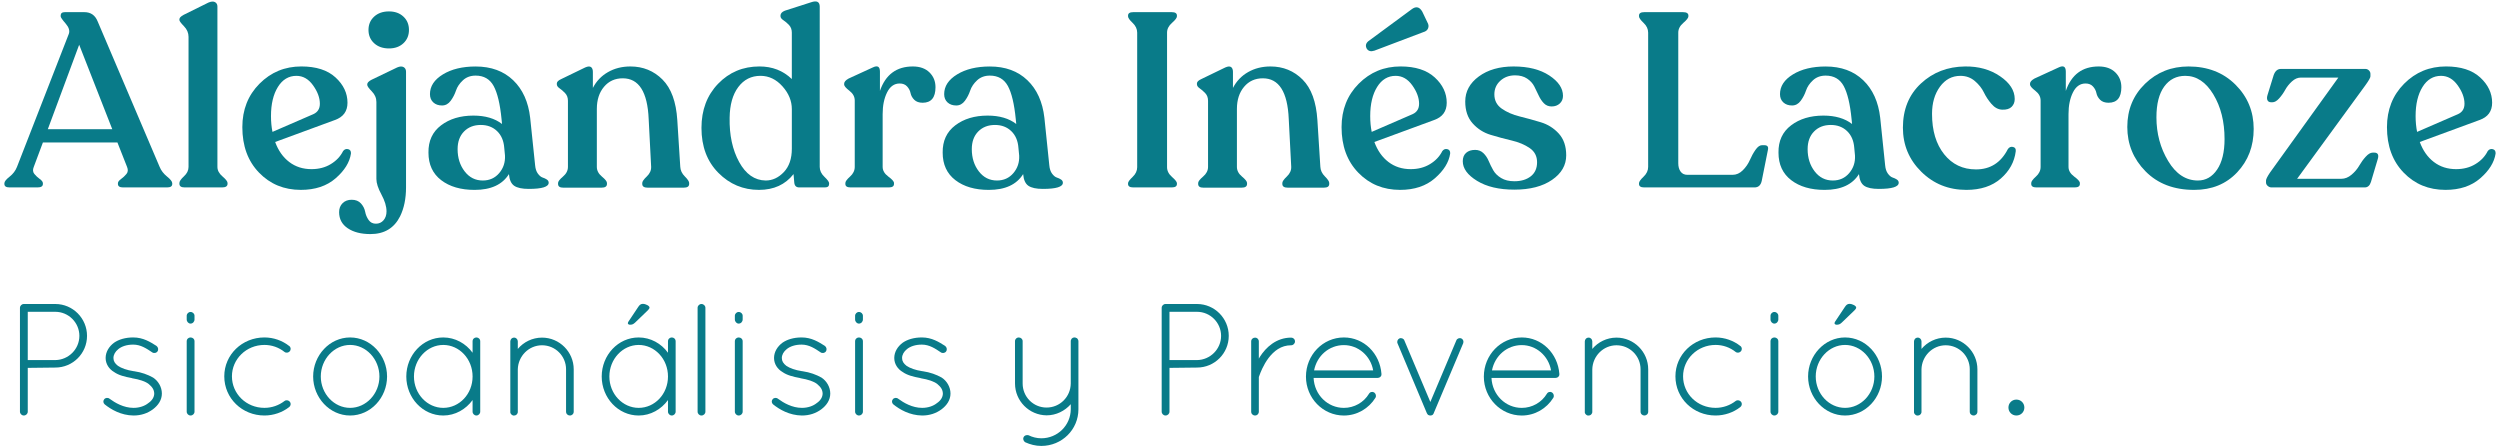 <?xml version="1.0" encoding="utf-8"?>
<!-- Generator: Adobe Illustrator 16.0.0, SVG Export Plug-In . SVG Version: 6.00 Build 0)  -->
<!DOCTYPE svg PUBLIC "-//W3C//DTD SVG 1.1//EN" "http://www.w3.org/Graphics/SVG/1.1/DTD/svg11.dtd">
<svg version="1.1" id="Layer_1" xmlns="http://www.w3.org/2000/svg" xmlns:xlink="http://www.w3.org/1999/xlink" x="0px" y="0px"
	 width="285px" height="51px" viewBox="0 0 285 51" enable-background="new 0 0 285 51" xml:space="preserve">
<g>
	<g>
		<path fill="#097B89" d="M18.2,19.03c0.169,0.413,0.45,0.779,0.845,1.098c0.394,0.319,0.591,0.572,0.591,0.76v0.084
			c0,0.263-0.197,0.394-0.591,0.394h-5.01c-0.394,0-0.591-0.131-0.591-0.394v-0.084c0-0.15,0.117-0.31,0.353-0.479
			c0.233-0.169,0.44-0.361,0.619-0.577c0.178-0.215,0.201-0.483,0.069-0.802l-1.098-2.786H4.89L3.849,19.03
			c-0.132,0.319-0.108,0.587,0.07,0.802c0.178,0.216,0.384,0.408,0.618,0.577c0.235,0.169,0.353,0.329,0.353,0.479v0.084
			c0,0.263-0.206,0.394-0.619,0.394h-3.18c-0.395,0-0.591-0.131-0.591-0.394v-0.084c0-0.188,0.196-0.436,0.591-0.746
			c0.394-0.31,0.675-0.68,0.844-1.112l5.91-15.168c0.131-0.356,0.009-0.75-0.366-1.182S6.916,1.977,6.916,1.864V1.779
			c0-0.262,0.159-0.394,0.479-0.394h2.223c0.731,0,1.238,0.356,1.52,1.069L18.2,19.03z M5.452,14.725h7.345L9.026,5.1L5.452,14.725z
			"/>
		<path fill="#097B89" d="M21.043,21.366c-0.395,0-0.591-0.141-0.591-0.422v-0.085c0-0.187,0.173-0.44,0.52-0.76
			c0.348-0.318,0.521-0.675,0.521-1.069V4.199c0-0.45-0.174-0.853-0.521-1.21c-0.347-0.356-0.52-0.591-0.52-0.704V2.202
			c0-0.169,0.158-0.338,0.478-0.507l2.843-1.407c0.318-0.131,0.567-0.145,0.746-0.042c0.177,0.104,0.267,0.268,0.267,0.493V19.03
			c0,0.394,0.192,0.756,0.577,1.083c0.384,0.329,0.577,0.577,0.577,0.746v0.085c0,0.281-0.207,0.422-0.619,0.422H21.043z"/>
		<path fill="#097B89" d="M39.109,17.229c0.149-0.206,0.342-0.282,0.576-0.226c0.234,0.057,0.342,0.226,0.323,0.507
			c-0.149,0.995-0.73,1.933-1.744,2.814c-1.013,0.882-2.335,1.322-3.968,1.322c-1.914,0-3.504-0.656-4.77-1.97
			c-1.267-1.313-1.899-3.039-1.899-5.178c0-1.989,0.651-3.64,1.955-4.953c1.304-1.313,2.894-1.97,4.771-1.97
			c1.688,0,2.987,0.417,3.896,1.252c0.91,0.835,1.365,1.797,1.365,2.885c0,0.976-0.479,1.632-1.435,1.97l-6.811,2.504
			c0.356,0.976,0.891,1.736,1.604,2.28c0.713,0.544,1.558,0.816,2.533,0.816c0.845,0,1.58-0.192,2.209-0.577
			C38.345,18.322,38.809,17.829,39.109,17.229z M33.791,8.646c-0.883,0-1.586,0.422-2.111,1.267s-0.788,1.952-0.788,3.321
			c0,0.638,0.057,1.238,0.169,1.801l4.671-2.026c0.488-0.225,0.732-0.619,0.732-1.182c0-0.676-0.258-1.375-0.774-2.097
			C35.174,9.007,34.54,8.646,33.791,8.646z"/>
		<path fill="#097B89" d="M42.232,26.685c-1.069,0-1.933-0.221-2.589-0.662c-0.657-0.441-0.985-1.055-0.985-1.843
			c0-0.413,0.132-0.75,0.395-1.013s0.609-0.394,1.041-0.394c0.45,0,0.802,0.141,1.056,0.422c0.253,0.282,0.412,0.595,0.478,0.943
			c0.065,0.347,0.197,0.661,0.395,0.942s0.474,0.422,0.83,0.422s0.647-0.132,0.872-0.394c0.226-0.263,0.338-0.601,0.338-1.013
			c0-0.563-0.192-1.201-0.577-1.914c-0.385-0.713-0.577-1.304-0.577-1.773v-8.78c0-0.451-0.173-0.854-0.52-1.21
			c-0.348-0.356-0.521-0.601-0.521-0.732V9.603c0-0.169,0.159-0.337,0.479-0.506l2.927-1.407c0.3-0.131,0.544-0.145,0.731-0.042
			c0.188,0.104,0.282,0.277,0.282,0.521v13.198c0,1.275-0.226,2.373-0.676,3.292C44.934,26.009,43.809,26.685,42.232,26.685z
			 M44.343,5.522c-0.694,0-1.257-0.197-1.688-0.591s-0.647-0.9-0.647-1.519c0-0.62,0.216-1.126,0.647-1.52
			c0.432-0.395,0.994-0.591,1.688-0.591c0.676,0,1.225,0.196,1.646,0.591c0.422,0.394,0.633,0.9,0.633,1.52
			c0,0.619-0.211,1.125-0.633,1.519S45.019,5.522,44.343,5.522z"/>
		<path fill="#097B89" d="M61.003,18.833c0.037,0.413,0.145,0.737,0.323,0.971c0.178,0.235,0.356,0.38,0.534,0.436
			c0.179,0.056,0.338,0.132,0.479,0.225c0.14,0.094,0.211,0.216,0.211,0.366c0,0.469-0.76,0.704-2.28,0.704
			c-0.75,0-1.299-0.118-1.646-0.352c-0.348-0.234-0.55-0.68-0.605-1.336c-0.75,1.201-2.054,1.801-3.912,1.801
			c-1.575,0-2.847-0.37-3.813-1.111c-0.967-0.741-1.449-1.787-1.449-3.138c-0.02-1.332,0.459-2.368,1.435-3.109
			c0.976-0.741,2.205-1.112,3.687-1.112c1.351,0,2.439,0.319,3.265,0.957l-0.056-0.563c-0.169-1.726-0.47-2.983-0.901-3.771
			c-0.432-0.788-1.116-1.182-2.054-1.182c-0.582,0-1.065,0.179-1.449,0.535c-0.385,0.357-0.647,0.746-0.788,1.168
			s-0.343,0.812-0.605,1.168s-0.591,0.535-0.984,0.535c-0.413,0-0.746-0.117-0.999-0.352c-0.254-0.234-0.38-0.549-0.38-0.942
			c0-0.901,0.492-1.651,1.477-2.251c0.985-0.601,2.229-0.9,3.729-0.9c1.763,0,3.188,0.521,4.277,1.562
			c1.088,1.042,1.735,2.472,1.941,4.292L61.003,18.833z M55.036,20.578c0.77,0,1.394-0.282,1.872-0.844
			c0.479-0.563,0.698-1.229,0.661-1.999l-0.084-0.872c-0.057-0.807-0.329-1.445-0.816-1.914c-0.488-0.469-1.107-0.704-1.857-0.704
			c-0.788,0-1.426,0.249-1.914,0.746c-0.487,0.498-0.731,1.168-0.731,2.012c0,0.995,0.268,1.839,0.802,2.533
			C53.503,20.231,54.192,20.578,55.036,20.578z"/>
		<path fill="#097B89" d="M77.55,19.002c0.018,0.413,0.191,0.784,0.52,1.111c0.328,0.329,0.493,0.577,0.493,0.746v0.113
			c0,0.281-0.207,0.422-0.619,0.422h-4.108c-0.413,0-0.619-0.141-0.619-0.422v-0.113c0-0.169,0.173-0.417,0.521-0.746
			c0.347-0.328,0.511-0.699,0.492-1.111l-0.281-5.431c-0.132-3.096-1.117-4.644-2.955-4.644c-0.882,0-1.595,0.323-2.139,0.971
			c-0.544,0.647-0.815,1.487-0.815,2.519v6.613c0,0.413,0.191,0.779,0.576,1.098c0.385,0.319,0.577,0.563,0.577,0.731v0.113
			c0,0.281-0.207,0.422-0.619,0.422H64.21c-0.394,0-0.591-0.141-0.591-0.422v-0.113c0-0.169,0.188-0.412,0.563-0.731
			c0.375-0.319,0.563-0.685,0.563-1.098v-7.542c0-0.356-0.108-0.647-0.324-0.873s-0.427-0.408-0.633-0.548
			c-0.206-0.141-0.31-0.296-0.31-0.465V9.519c0-0.188,0.169-0.356,0.507-0.507l2.729-1.323c0.3-0.131,0.521-0.145,0.662-0.042
			c0.14,0.104,0.211,0.286,0.211,0.549v1.829c0.394-0.769,0.966-1.369,1.717-1.801c0.749-0.431,1.604-0.647,2.561-0.647
			c1.444,0,2.664,0.497,3.658,1.491c0.994,0.995,1.557,2.533,1.688,4.615L77.55,19.002z"/>
		<path fill="#097B89" d="M93.449,19.03c0,0.413,0.178,0.788,0.535,1.126c0.355,0.337,0.534,0.582,0.534,0.731v0.084
			c0,0.263-0.159,0.394-0.479,0.394h-2.927c-0.338,0-0.525-0.178-0.563-0.535l-0.085-0.985c-0.938,1.201-2.251,1.801-3.939,1.801
			c-1.801,0-3.345-0.647-4.629-1.942c-1.285-1.294-1.928-3.001-1.928-5.122c0-2.044,0.633-3.724,1.899-5.037
			c1.267-1.313,2.837-1.97,4.713-1.97c1.464,0,2.692,0.478,3.688,1.435V3.721c0-0.356-0.108-0.647-0.324-0.873
			S89.514,2.44,89.299,2.3c-0.216-0.141-0.324-0.296-0.324-0.465V1.779c0-0.243,0.169-0.431,0.507-0.563l2.982-0.957
			c0.657-0.225,0.985-0.056,0.985,0.506V19.03z M87.286,20.578c0.77,0,1.459-0.319,2.068-0.957c0.609-0.638,0.915-1.529,0.915-2.674
			v-4.502c0-0.938-0.356-1.805-1.069-2.603c-0.714-0.798-1.548-1.197-2.505-1.197c-1.051,0-1.895,0.428-2.533,1.281
			c-0.638,0.854-0.966,2.021-0.984,3.503c-0.038,1.97,0.323,3.649,1.083,5.038C85.021,19.855,86.029,20.559,87.286,20.578z"/>
		<path fill="#097B89" d="M104.059,7.577c0.806,0,1.439,0.225,1.899,0.675c0.459,0.45,0.689,1.013,0.689,1.688
			c0,1.182-0.488,1.773-1.464,1.773c-0.413,0-0.731-0.113-0.957-0.338c-0.225-0.225-0.365-0.479-0.422-0.76s-0.188-0.535-0.394-0.76
			c-0.207-0.225-0.488-0.337-0.845-0.337c-0.619,0-1.098,0.337-1.435,1.013c-0.338,0.676-0.507,1.501-0.507,2.477v6.022
			c0,0.413,0.215,0.779,0.646,1.098c0.433,0.319,0.647,0.563,0.647,0.731v0.113c0,0.263-0.196,0.394-0.591,0.394h-4.361
			c-0.395,0-0.591-0.131-0.591-0.394v-0.113c0-0.169,0.178-0.412,0.534-0.731c0.356-0.319,0.535-0.685,0.535-1.098v-7.57
			c0-0.432-0.202-0.802-0.605-1.112c-0.404-0.31-0.605-0.549-0.605-0.717V9.546c0-0.206,0.169-0.403,0.507-0.591l2.758-1.267
			c0.544-0.262,0.816-0.103,0.816,0.479v2.195C100.953,8.505,102.201,7.577,104.059,7.577z"/>
		<path fill="#097B89" d="M119.62,18.833c0.037,0.413,0.145,0.737,0.323,0.971c0.179,0.235,0.357,0.38,0.535,0.436
			c0.178,0.056,0.338,0.132,0.479,0.225c0.141,0.094,0.211,0.216,0.211,0.366c0,0.469-0.76,0.704-2.279,0.704
			c-0.751,0-1.299-0.118-1.646-0.352c-0.347-0.234-0.549-0.68-0.604-1.336c-0.751,1.201-2.055,1.801-3.912,1.801
			c-1.576,0-2.848-0.37-3.813-1.111c-0.966-0.741-1.449-1.787-1.449-3.138c-0.019-1.332,0.46-2.368,1.436-3.109
			c0.976-0.741,2.204-1.112,3.687-1.112c1.351,0,2.438,0.319,3.265,0.957l-0.057-0.563c-0.169-1.726-0.469-2.983-0.9-3.771
			c-0.432-0.788-1.116-1.182-2.055-1.182c-0.581,0-1.064,0.179-1.449,0.535c-0.385,0.357-0.647,0.746-0.788,1.168
			s-0.343,0.812-0.604,1.168c-0.263,0.356-0.591,0.535-0.985,0.535c-0.413,0-0.745-0.117-0.999-0.352
			c-0.253-0.234-0.38-0.549-0.38-0.942c0-0.901,0.493-1.651,1.478-2.251c0.985-0.601,2.228-0.9,3.729-0.9
			c1.764,0,3.189,0.521,4.277,1.562c1.089,1.042,1.735,2.472,1.942,4.292L119.62,18.833z M113.654,20.578
			c0.769,0,1.393-0.282,1.871-0.844c0.479-0.563,0.699-1.229,0.661-1.999l-0.084-0.872c-0.056-0.807-0.328-1.445-0.816-1.914
			c-0.487-0.469-1.106-0.704-1.856-0.704c-0.788,0-1.426,0.249-1.914,0.746c-0.488,0.498-0.731,1.168-0.731,2.012
			c0,0.995,0.267,1.839,0.802,2.533C112.12,20.231,112.81,20.578,113.654,20.578z"/>
		<path fill="#097B89" d="M128.597,20.972v-0.084c0-0.15,0.174-0.389,0.521-0.717c0.347-0.328,0.521-0.699,0.521-1.112V3.721
			c0-0.412-0.174-0.783-0.521-1.112c-0.348-0.328-0.521-0.577-0.521-0.746V1.779c0-0.262,0.197-0.394,0.592-0.394h4.39
			c0.395,0,0.591,0.131,0.591,0.394v0.084c0,0.169-0.188,0.417-0.563,0.746c-0.376,0.329-0.563,0.7-0.563,1.112v15.337
			c0,0.413,0.188,0.784,0.563,1.112c0.375,0.328,0.563,0.567,0.563,0.717v0.084c0,0.263-0.196,0.394-0.591,0.394h-4.39
			C128.794,21.366,128.597,21.234,128.597,20.972z"/>
		<path fill="#097B89" d="M150.519,19.002c0.018,0.413,0.192,0.784,0.521,1.111c0.328,0.329,0.492,0.577,0.492,0.746v0.113
			c0,0.281-0.205,0.422-0.618,0.422h-4.109c-0.412,0-0.619-0.141-0.619-0.422v-0.113c0-0.169,0.174-0.417,0.521-0.746
			c0.347-0.328,0.511-0.699,0.492-1.111l-0.282-5.431c-0.131-3.096-1.116-4.644-2.954-4.644c-0.882,0-1.595,0.323-2.139,0.971
			c-0.544,0.647-0.816,1.487-0.816,2.519v6.613c0,0.413,0.192,0.779,0.577,1.098c0.385,0.319,0.577,0.563,0.577,0.731v0.113
			c0,0.281-0.207,0.422-0.619,0.422h-4.362c-0.395,0-0.591-0.141-0.591-0.422v-0.113c0-0.169,0.188-0.412,0.563-0.731
			c0.374-0.319,0.563-0.685,0.563-1.098v-7.542c0-0.356-0.108-0.647-0.324-0.873s-0.427-0.408-0.633-0.548
			c-0.207-0.141-0.31-0.296-0.31-0.465V9.519c0-0.188,0.169-0.356,0.506-0.507l2.73-1.323c0.3-0.131,0.521-0.145,0.661-0.042
			c0.141,0.104,0.211,0.286,0.211,0.549v1.829c0.395-0.769,0.966-1.369,1.717-1.801c0.75-0.431,1.604-0.647,2.561-0.647
			c1.444,0,2.664,0.497,3.658,1.491c0.994,0.995,1.557,2.533,1.689,4.615L150.519,19.002z"/>
		<path fill="#097B89" d="M164.421,17.229c0.148-0.206,0.343-0.282,0.576-0.226c0.234,0.057,0.343,0.226,0.323,0.507
			c-0.149,0.995-0.731,1.933-1.744,2.814c-1.014,0.882-2.336,1.322-3.968,1.322c-1.914,0-3.504-0.656-4.771-1.97
			c-1.267-1.313-1.898-3.039-1.898-5.178c0-1.989,0.651-3.64,1.955-4.953c1.303-1.313,2.894-1.97,4.77-1.97
			c1.689,0,2.987,0.417,3.898,1.252c0.91,0.835,1.365,1.797,1.365,2.885c0,0.976-0.479,1.632-1.436,1.97l-6.811,2.504
			c0.356,0.976,0.891,1.736,1.604,2.28c0.713,0.544,1.558,0.816,2.533,0.816c0.844,0,1.58-0.192,2.209-0.577
			C163.656,18.322,164.12,17.829,164.421,17.229z M156.682,5.775c-0.394,0.131-0.686,0.057-0.872-0.225
			c-0.17-0.318-0.113-0.6,0.168-0.844l4.926-3.63c0.507-0.394,0.918-0.31,1.237,0.253l0.591,1.238
			c0.131,0.225,0.156,0.446,0.07,0.661c-0.084,0.216-0.267,0.361-0.548,0.437L156.682,5.775z M159.103,8.646
			c-0.883,0-1.586,0.422-2.111,1.267s-0.788,1.952-0.788,3.321c0,0.638,0.057,1.238,0.169,1.801l4.671-2.026
			c0.488-0.225,0.732-0.619,0.732-1.182c0-0.676-0.259-1.375-0.774-2.097C160.484,9.007,159.852,8.646,159.103,8.646z"/>
		<path fill="#097B89" d="M172.637,21.619c-1.744,0-3.161-0.333-4.248-0.999c-1.089-0.666-1.633-1.412-1.633-2.238
			c0-0.412,0.126-0.731,0.38-0.956c0.253-0.226,0.596-0.338,1.027-0.338c0.375,0,0.689,0.122,0.942,0.366
			c0.254,0.244,0.456,0.544,0.605,0.9c0.15,0.356,0.323,0.708,0.521,1.056c0.196,0.347,0.496,0.643,0.9,0.886
			c0.403,0.244,0.905,0.366,1.505,0.366c0.77,0,1.394-0.188,1.872-0.563c0.479-0.375,0.718-0.91,0.718-1.604
			c0-0.694-0.281-1.233-0.845-1.618c-0.563-0.384-1.243-0.671-2.04-0.858s-1.601-0.403-2.406-0.647
			c-0.808-0.244-1.492-0.68-2.054-1.309c-0.563-0.628-0.844-1.458-0.844-2.49c0-1.144,0.515-2.097,1.547-2.856
			s2.354-1.14,3.968-1.14c1.67,0,3.025,0.343,4.066,1.027c1.041,0.685,1.562,1.459,1.562,2.322c0,0.356-0.122,0.647-0.365,0.872
			c-0.244,0.226-0.554,0.338-0.929,0.338c-0.356,0-0.652-0.122-0.887-0.366s-0.432-0.54-0.591-0.886
			c-0.16-0.347-0.329-0.694-0.506-1.041c-0.18-0.347-0.45-0.643-0.817-0.887c-0.365-0.244-0.82-0.366-1.364-0.366
			c-0.675,0-1.238,0.207-1.688,0.619c-0.45,0.413-0.676,0.929-0.676,1.548c0,0.694,0.281,1.238,0.846,1.632
			c0.562,0.394,1.241,0.689,2.039,0.886c0.798,0.197,1.6,0.418,2.406,0.662c0.806,0.244,1.492,0.675,2.055,1.294
			s0.844,1.444,0.844,2.477c0,1.125-0.539,2.059-1.617,2.8C175.85,21.249,174.419,21.619,172.637,21.619z"/>
		<path fill="#097B89" d="M187.44,21.366c-0.395,0-0.593-0.131-0.593-0.394v-0.084c0-0.169,0.174-0.417,0.521-0.746
			s0.521-0.699,0.521-1.112V3.721c0-0.412-0.173-0.783-0.521-1.112c-0.348-0.328-0.521-0.577-0.521-0.746V1.779
			c0-0.262,0.198-0.394,0.593-0.394h4.417c0.412,0,0.62,0.131,0.62,0.394v0.084c0,0.169-0.193,0.417-0.578,0.746
			c-0.385,0.329-0.576,0.7-0.576,1.112v14.886c0,0.395,0.088,0.713,0.268,0.958c0.177,0.244,0.436,0.365,0.772,0.365h5.15
			c0.432,0,0.82-0.173,1.168-0.52c0.347-0.347,0.614-0.736,0.803-1.168c0.187-0.431,0.402-0.82,0.646-1.167
			c0.243-0.347,0.488-0.521,0.731-0.521h0.281c0.356,0,0.487,0.188,0.395,0.563l-0.703,3.518c-0.113,0.488-0.385,0.732-0.816,0.732
			H187.44z"/>
		<path fill="#097B89" d="M214.905,18.833c0.037,0.413,0.145,0.737,0.323,0.971c0.179,0.235,0.356,0.38,0.535,0.436
			c0.177,0.056,0.337,0.132,0.479,0.225c0.14,0.094,0.211,0.216,0.211,0.366c0,0.469-0.76,0.704-2.28,0.704
			c-0.749,0-1.299-0.118-1.646-0.352c-0.347-0.234-0.549-0.68-0.605-1.336c-0.75,1.201-2.054,1.801-3.912,1.801
			c-1.576,0-2.848-0.37-3.813-1.111c-0.967-0.741-1.449-1.787-1.449-3.138c-0.02-1.332,0.459-2.368,1.436-3.109
			c0.975-0.741,2.204-1.112,3.687-1.112c1.351,0,2.438,0.319,3.265,0.957l-0.057-0.563c-0.169-1.726-0.47-2.983-0.901-3.771
			c-0.431-0.788-1.116-1.182-2.054-1.182c-0.581,0-1.064,0.179-1.449,0.535c-0.385,0.357-0.647,0.746-0.788,1.168
			s-0.343,0.812-0.605,1.168s-0.591,0.535-0.984,0.535c-0.413,0-0.745-0.117-0.999-0.352c-0.253-0.234-0.38-0.549-0.38-0.942
			c0-0.901,0.492-1.651,1.478-2.251c0.984-0.601,2.228-0.9,3.729-0.9c1.763,0,3.188,0.521,4.277,1.562
			c1.089,1.042,1.735,2.472,1.941,4.292L214.905,18.833z M208.939,20.578c0.769,0,1.393-0.282,1.87-0.844
			c0.479-0.563,0.7-1.229,0.661-1.999l-0.083-0.872c-0.057-0.807-0.329-1.445-0.816-1.914c-0.488-0.469-1.107-0.704-1.857-0.704
			c-0.788,0-1.426,0.249-1.913,0.746c-0.489,0.498-0.731,1.168-0.731,2.012c0,0.995,0.268,1.839,0.801,2.533
			C207.405,20.231,208.096,20.578,208.939,20.578z"/>
		<path fill="#097B89" d="M224.163,21.647c-2.025,0-3.738-0.689-5.136-2.068c-1.397-1.379-2.096-3.054-2.096-5.023
			c0-2.083,0.684-3.762,2.054-5.037c1.368-1.276,3.049-1.923,5.037-1.942c1.539-0.019,2.866,0.352,3.981,1.112
			c1.117,0.759,1.675,1.627,1.675,2.603c0,0.357-0.118,0.652-0.352,0.886c-0.234,0.235-0.596,0.343-1.083,0.324
			c-0.451-0.018-0.854-0.234-1.21-0.647c-0.357-0.412-0.647-0.853-0.873-1.323c-0.225-0.468-0.568-0.9-1.027-1.294
			s-1.009-0.591-1.646-0.591c-0.956,0-1.734,0.414-2.335,1.239c-0.601,0.826-0.901,1.857-0.901,3.096c0,1.913,0.46,3.447,1.38,4.601
			c0.919,1.154,2.129,1.73,3.63,1.73c1.632,0,2.842-0.769,3.63-2.308c0.15-0.225,0.348-0.309,0.591-0.253
			c0.245,0.056,0.348,0.225,0.31,0.507c-0.15,1.201-0.718,2.232-1.701,3.095C227.104,21.216,225.795,21.647,224.163,21.647z"/>
		<path fill="#097B89" d="M239.247,7.577c0.807,0,1.439,0.225,1.899,0.675s0.689,1.013,0.689,1.688c0,1.182-0.487,1.773-1.463,1.773
			c-0.413,0-0.732-0.113-0.958-0.338c-0.225-0.225-0.364-0.479-0.422-0.76c-0.056-0.281-0.188-0.535-0.394-0.76
			c-0.207-0.225-0.488-0.337-0.844-0.337c-0.619,0-1.098,0.337-1.436,1.013c-0.338,0.676-0.507,1.501-0.507,2.477v6.022
			c0,0.413,0.216,0.779,0.647,1.098c0.432,0.319,0.647,0.563,0.647,0.731v0.113c0,0.263-0.197,0.394-0.592,0.394h-4.361
			c-0.394,0-0.591-0.131-0.591-0.394v-0.113c0-0.169,0.178-0.412,0.535-0.731c0.355-0.319,0.534-0.685,0.534-1.098v-7.57
			c0-0.432-0.202-0.802-0.604-1.112c-0.404-0.31-0.605-0.549-0.605-0.717V9.546c0-0.206,0.169-0.403,0.506-0.591l2.759-1.267
			c0.544-0.262,0.816-0.103,0.816,0.479v2.195C236.142,8.505,237.39,7.577,239.247,7.577z"/>
		<path fill="#097B89" d="M250.137,21.647c-2.307,0-4.155-0.703-5.543-2.111c-1.389-1.407-2.082-3.095-2.082-5.065
			c0-1.97,0.675-3.611,2.026-4.924c1.351-1.313,3.001-1.97,4.952-1.97c2.177,0,3.959,0.689,5.347,2.068
			c1.389,1.378,2.083,3.063,2.083,5.051c0,1.97-0.629,3.621-1.886,4.953C253.777,20.981,252.145,21.647,250.137,21.647z
			 M250.56,20.578c0.9,0,1.632-0.417,2.195-1.252c0.563-0.834,0.844-1.993,0.844-3.475c0-1.988-0.427-3.687-1.28-5.094
			s-1.918-2.111-3.194-2.111c-1.013,0-1.814,0.409-2.405,1.224c-0.592,0.816-0.887,1.984-0.887,3.504c0,1.839,0.445,3.5,1.337,4.981
			C248.059,19.837,249.19,20.578,250.56,20.578z"/>
		<path fill="#097B89" d="M270.652,17.397c0.412,0,0.553,0.235,0.422,0.704l-0.788,2.646c-0.131,0.413-0.366,0.619-0.703,0.619
			h-10.638c-0.15,0-0.291-0.056-0.422-0.169s-0.197-0.243-0.197-0.394v-0.225c0-0.15,0.15-0.45,0.45-0.9l7.796-10.834h-4.278
			c-0.356,0-0.694,0.146-1.013,0.437c-0.319,0.291-0.577,0.615-0.774,0.971c-0.196,0.356-0.427,0.68-0.689,0.971
			c-0.262,0.291-0.516,0.436-0.76,0.436h-0.141c-0.206,0-0.348-0.075-0.422-0.225c-0.075-0.15-0.075-0.347,0-0.591l0.703-2.279
			c0.169-0.469,0.441-0.704,0.816-0.704h9.651c0.151,0,0.282,0.057,0.395,0.169c0.113,0.113,0.17,0.244,0.17,0.394v0.281
			c0,0.15-0.197,0.497-0.592,1.041l-7.767,10.638h5.037c0.413,0,0.802-0.155,1.168-0.465c0.366-0.309,0.656-0.651,0.872-1.027
			c0.216-0.375,0.465-0.718,0.746-1.027c0.281-0.31,0.544-0.465,0.788-0.465H270.652z"/>
		<path fill="#097B89" d="M283.597,17.229c0.15-0.206,0.343-0.282,0.576-0.226c0.235,0.057,0.343,0.226,0.325,0.507
			c-0.151,0.995-0.732,1.933-1.745,2.814s-2.336,1.322-3.968,1.322c-1.914,0-3.504-0.656-4.771-1.97
			c-1.267-1.313-1.899-3.039-1.899-5.178c0-1.989,0.652-3.64,1.955-4.953c1.305-1.313,2.894-1.97,4.771-1.97
			c1.688,0,2.987,0.417,3.898,1.252c0.909,0.835,1.365,1.797,1.365,2.885c0,0.976-0.479,1.632-1.437,1.97l-6.811,2.504
			c0.357,0.976,0.892,1.736,1.605,2.28c0.712,0.544,1.557,0.816,2.531,0.816c0.845,0,1.582-0.192,2.209-0.577
			C282.833,18.322,283.297,17.829,283.597,17.229z M278.278,8.646c-0.882,0-1.585,0.422-2.11,1.267
			c-0.526,0.844-0.789,1.952-0.789,3.321c0,0.638,0.057,1.238,0.17,1.801l4.671-2.026c0.487-0.225,0.732-0.619,0.732-1.182
			c0-0.676-0.259-1.375-0.774-2.097C279.661,9.007,279.028,8.646,278.278,8.646z"/>
	</g>
	<g>
		<path fill="#097B89" d="M2.275,35.093c0-0.236,0.2-0.437,0.437-0.437h0.054h3.541c1.998,0,3.614,1.635,3.614,3.633
			c0,1.997-1.616,3.613-3.614,3.613l-3.142,0.036v4.994c0,0.235-0.199,0.436-0.453,0.436c-0.236,0-0.437-0.2-0.437-0.436V35.093z
			 M6.307,41.049c1.508-0.019,2.742-1.253,2.742-2.76c0-1.508-1.234-2.743-2.742-2.743H3.165v5.503H6.307z"/>
		<path fill="#097B89" d="M11.88,45.516c0.146-0.181,0.417-0.217,0.617-0.055c0.617,0.454,1.598,1.036,2.724,1.036
			c0.69,0,1.29-0.219,1.689-0.545c0.436-0.291,0.672-0.69,0.672-1.09c-0.019-0.418-0.182-0.708-0.636-1.09
			c-0.382-0.29-1.018-0.508-1.889-0.653l-0.036-0.019c-0.799-0.145-1.508-0.326-2.016-0.689c-0.563-0.327-0.963-0.908-0.963-1.599
			c0-0.708,0.399-1.325,0.963-1.743c0.526-0.363,1.271-0.6,2.179-0.6c1.145,0,1.961,0.527,2.651,0.963
			c0.2,0.146,0.254,0.418,0.127,0.617c-0.127,0.2-0.399,0.255-0.599,0.127c-0.654-0.436-1.308-0.89-2.18-0.89
			c-0.727,0-1.307,0.2-1.688,0.509c-0.363,0.291-0.563,0.654-0.563,1.017c0,0.363,0.164,0.617,0.509,0.891
			c0.399,0.271,0.999,0.49,1.815,0.617h0.037c0.854,0.127,1.544,0.381,2.161,0.726c0.581,0.382,0.999,1.072,0.999,1.816
			s-0.418,1.344-1.018,1.798c-0.617,0.454-1.344,0.708-2.216,0.708c-1.434-0.018-2.56-0.689-3.286-1.271
			C11.752,45.934,11.734,45.697,11.88,45.516z"/>
		<path fill="#097B89" d="M21.284,36.001c0-0.236,0.2-0.437,0.436-0.437c0.255,0,0.454,0.2,0.454,0.437v0.417
			c0,0.254-0.199,0.473-0.454,0.473c-0.235,0-0.436-0.219-0.436-0.473V36.001z M21.284,38.906c0-0.255,0.2-0.437,0.436-0.437
			c0.255,0,0.454,0.182,0.454,0.437v8.026c0,0.235-0.199,0.436-0.454,0.436c-0.235,0-0.436-0.2-0.436-0.436V38.906z"/>
		<path fill="#097B89" d="M25.568,42.901c0-2.47,2.034-4.432,4.576-4.432c1.054,0,2.053,0.364,2.833,0.981
			c0.182,0.127,0.218,0.399,0.055,0.599c-0.145,0.163-0.399,0.218-0.6,0.072c-0.636-0.508-1.435-0.799-2.288-0.799
			c-2.07,0-3.704,1.616-3.704,3.578c0,1.997,1.634,3.596,3.704,3.596c0.854,0,1.652-0.291,2.288-0.781
			c0.2-0.146,0.455-0.091,0.6,0.072c0.163,0.2,0.127,0.473-0.091,0.636c-0.744,0.581-1.743,0.944-2.797,0.944
			C27.603,47.368,25.568,45.407,25.568,42.901z"/>
		<path fill="#097B89" d="M39.912,38.47c2.343,0,4.213,2.034,4.213,4.45c0,2.415-1.87,4.448-4.213,4.448
			c-2.324,0-4.213-2.033-4.213-4.448C35.699,40.504,37.588,38.47,39.912,38.47z M39.912,46.497c1.816,0,3.342-1.599,3.342-3.577
			c0-1.98-1.525-3.597-3.342-3.597c-1.815,0-3.341,1.616-3.341,3.597C36.571,44.898,38.097,46.497,39.912,46.497z"/>
		<path fill="#097B89" d="M54.746,38.906v8.026c0,0.235-0.199,0.436-0.436,0.436s-0.436-0.2-0.436-0.436v-1.326
			c-0.763,1.054-1.979,1.762-3.342,1.762c-2.343,0-4.213-2.016-4.213-4.448c0-2.434,1.87-4.45,4.213-4.45
			c1.362,0,2.579,0.69,3.342,1.743v-1.307c0-0.255,0.199-0.437,0.436-0.437S54.746,38.651,54.746,38.906z M53.875,42.92
			c0-1.998-1.508-3.597-3.342-3.597c-1.815,0-3.342,1.599-3.342,3.597c0,1.997,1.526,3.577,3.342,3.577
			C52.367,46.497,53.875,44.917,53.875,42.92z"/>
		<path fill="#097B89" d="M64.531,42.103c0-1.508-1.217-2.742-2.741-2.742c-1.508,0-2.724,1.234-2.761,2.742v4.83v0.072
			c-0.018,0.072-0.036,0.146-0.091,0.2c-0.072,0.108-0.199,0.163-0.327,0.163h-0.108c-0.127-0.036-0.236-0.127-0.291-0.236
			c-0.018-0.018-0.018-0.036-0.018-0.055c0-0.018-0.019-0.035-0.019-0.035v-0.109v-4.83v-0.146v-3.032
			c0-0.236,0.182-0.437,0.436-0.437c0.236,0,0.418,0.2,0.418,0.437v0.853c0.654-0.78,1.652-1.289,2.761-1.289
			c1.997,0,3.613,1.634,3.613,3.614v4.83c0,0.254-0.199,0.436-0.436,0.436s-0.437-0.182-0.437-0.436V42.103z"/>
		<path fill="#097B89" d="M77.023,38.906v8.026c0,0.235-0.2,0.436-0.437,0.436s-0.436-0.2-0.436-0.436v-1.326
			c-0.763,1.054-1.979,1.762-3.342,1.762c-2.342,0-4.213-2.016-4.213-4.448c0-2.434,1.871-4.45,4.213-4.45
			c1.362,0,2.579,0.69,3.342,1.743v-1.307c0-0.255,0.199-0.437,0.436-0.437S77.023,38.651,77.023,38.906z M76.151,42.92
			c0-1.998-1.507-3.597-3.342-3.597c-1.815,0-3.341,1.599-3.341,3.597c0,1.997,1.525,3.577,3.341,3.577
			C74.645,46.497,76.151,44.917,76.151,42.92z M71.575,36.854c0-0.072,0.036-0.145,0.072-0.199l1.126-1.688
			c0.146-0.218,0.29-0.327,0.509-0.327c0.345,0,0.763,0.236,0.763,0.418c0,0.108-0.091,0.218-0.2,0.326l-1.452,1.398
			c-0.219,0.2-0.346,0.236-0.582,0.236C71.684,37.018,71.575,36.944,71.575,36.854z"/>
		<path fill="#097B89" d="M79.526,35.093c0-0.236,0.2-0.437,0.436-0.437c0.255,0,0.454,0.2,0.454,0.437v11.84
			c0,0.235-0.199,0.436-0.454,0.436c-0.235,0-0.436-0.2-0.436-0.436V35.093z"/>
		<path fill="#097B89" d="M83.774,36.001c0-0.236,0.2-0.437,0.436-0.437c0.255,0,0.454,0.2,0.454,0.437v0.417
			c0,0.254-0.199,0.473-0.454,0.473c-0.235,0-0.436-0.219-0.436-0.473V36.001z M83.774,38.906c0-0.255,0.2-0.437,0.436-0.437
			c0.255,0,0.454,0.182,0.454,0.437v8.026c0,0.235-0.199,0.436-0.454,0.436c-0.235,0-0.436-0.2-0.436-0.436V38.906z"/>
		<path fill="#097B89" d="M88.077,45.516c0.146-0.181,0.418-0.217,0.617-0.055c0.617,0.454,1.599,1.036,2.724,1.036
			c0.69,0,1.29-0.219,1.689-0.545c0.436-0.291,0.672-0.69,0.672-1.09c-0.019-0.418-0.182-0.708-0.636-1.09
			c-0.381-0.29-1.017-0.508-1.889-0.653l-0.036-0.019c-0.799-0.145-1.508-0.326-2.016-0.689c-0.563-0.327-0.962-0.908-0.962-1.599
			c0-0.708,0.398-1.325,0.962-1.743c0.526-0.363,1.271-0.6,2.179-0.6c1.145,0,1.962,0.527,2.652,0.963
			c0.199,0.146,0.253,0.418,0.126,0.617c-0.126,0.2-0.399,0.255-0.599,0.127c-0.653-0.436-1.308-0.89-2.18-0.89
			c-0.726,0-1.307,0.2-1.688,0.509c-0.363,0.291-0.563,0.654-0.563,1.017c0,0.363,0.164,0.617,0.509,0.891
			c0.4,0.271,0.999,0.49,1.816,0.617h0.036c0.854,0.127,1.544,0.381,2.161,0.726c0.581,0.382,0.999,1.072,0.999,1.816
			s-0.418,1.344-1.018,1.798c-0.617,0.454-1.344,0.708-2.216,0.708c-1.434-0.018-2.56-0.689-3.286-1.271
			C87.95,45.934,87.932,45.697,88.077,45.516z"/>
		<path fill="#097B89" d="M97.481,36.001c0-0.236,0.2-0.437,0.437-0.437c0.254,0,0.454,0.2,0.454,0.437v0.417
			c0,0.254-0.2,0.473-0.454,0.473c-0.236,0-0.437-0.219-0.437-0.473V36.001z M97.481,38.906c0-0.255,0.2-0.437,0.437-0.437
			c0.254,0,0.454,0.182,0.454,0.437v8.026c0,0.235-0.2,0.436-0.454,0.436c-0.236,0-0.437-0.2-0.437-0.436V38.906z"/>
		<path fill="#097B89" d="M101.784,45.516c0.146-0.181,0.417-0.217,0.618-0.055c0.617,0.454,1.598,1.036,2.724,1.036
			c0.689,0,1.289-0.219,1.688-0.545c0.437-0.291,0.672-0.69,0.672-1.09c-0.019-0.418-0.182-0.708-0.636-1.09
			c-0.381-0.29-1.017-0.508-1.888-0.653l-0.037-0.019c-0.799-0.145-1.507-0.326-2.016-0.689c-0.563-0.327-0.963-0.908-0.963-1.599
			c0-0.708,0.4-1.325,0.963-1.743c0.526-0.363,1.271-0.6,2.179-0.6c1.145,0,1.962,0.527,2.651,0.963
			c0.2,0.146,0.255,0.418,0.128,0.617c-0.128,0.2-0.4,0.255-0.6,0.127c-0.653-0.436-1.308-0.89-2.18-0.89
			c-0.726,0-1.307,0.2-1.688,0.509c-0.363,0.291-0.563,0.654-0.563,1.017c0,0.363,0.163,0.617,0.508,0.891
			c0.399,0.271,0.999,0.49,1.816,0.617h0.036c0.854,0.127,1.544,0.381,2.161,0.726c0.581,0.382,0.999,1.072,0.999,1.816
			s-0.418,1.344-1.017,1.798c-0.618,0.454-1.345,0.708-2.216,0.708c-1.435-0.018-2.561-0.689-3.287-1.271
			C101.657,45.934,101.639,45.697,101.784,45.516z"/>
		<path fill="#097B89" d="M115.709,38.888c0-0.236,0.2-0.418,0.418-0.418c0.254,0,0.454,0.182,0.454,0.418v4.83
			c0,1.526,1.217,2.743,2.724,2.743c1.525,0,2.742-1.217,2.761-2.743v-4.83c0-0.072,0.018-0.163,0.072-0.218
			c0-0.019,0.019-0.036,0.019-0.055c0.018,0,0.018-0.018,0.036-0.018c0.036-0.055,0.108-0.092,0.163-0.109h0.036
			c0.019,0,0.037-0.019,0.055-0.019h0.055h0.055c0.072,0.019,0.145,0.055,0.218,0.091c0.036,0.037,0.091,0.091,0.108,0.146
			c0.036,0.055,0.055,0.128,0.055,0.182v4.83v0.164v2.778c0,2.324-1.889,4.177-4.231,4.177c-0.653,0-1.271-0.164-1.834-0.418
			c-0.199-0.127-0.29-0.382-0.182-0.581c0.109-0.218,0.345-0.272,0.563-0.218c0.436,0.218,0.944,0.346,1.452,0.346
			c1.853,0,3.342-1.472,3.36-3.306v-0.581c-0.672,0.763-1.653,1.271-2.761,1.271c-1.979-0.019-3.596-1.635-3.596-3.633V38.888z"/>
		<path fill="#097B89" d="M132.431,35.093c0-0.236,0.199-0.437,0.436-0.437h0.055h3.541c1.997,0,3.614,1.635,3.614,3.633
			c0,1.997-1.617,3.613-3.614,3.613l-3.142,0.036v4.994c0,0.235-0.199,0.436-0.454,0.436c-0.236,0-0.436-0.2-0.436-0.436V35.093z
			 M136.462,41.049c1.507-0.019,2.742-1.253,2.742-2.76c0-1.508-1.235-2.743-2.742-2.743h-3.142v5.503H136.462z"/>
		<path fill="#097B89" d="M142.634,38.925c0-0.255,0.2-0.437,0.454-0.437c0.218,0,0.418,0.182,0.418,0.437v1.961
			c0.036-0.073,0.072-0.146,0.127-0.218c0.672-1.054,1.853-2.18,3.559-2.18c0.237,0,0.437,0.182,0.437,0.437
			c0,0.235-0.199,0.436-0.437,0.436c-1.162,0-1.96,0.653-2.578,1.452c-0.6,0.799-0.944,1.707-1.071,2.07
			c-0.036,0.073-0.036,0.109-0.036,0.146v3.904c0,0.254-0.2,0.436-0.418,0.436c-0.254,0-0.454-0.182-0.454-0.436V38.925z"/>
		<path fill="#097B89" d="M148.879,42.938c0-2.47,1.926-4.468,4.322-4.468c2.288,0,4.104,1.816,4.285,4.141v0.019v0.055
			c0,0.236-0.2,0.398-0.436,0.398h-7.3c0.091,1.943,1.615,3.415,3.45,3.415c1.18,0,2.27-0.617,2.869-1.617
			c0.127-0.217,0.398-0.254,0.582-0.145c0.198,0.145,0.271,0.399,0.145,0.617c-0.763,1.217-2.088,2.016-3.596,2.016
			C150.805,47.368,148.879,45.37,148.879,42.938z M149.805,42.229h6.737c-0.29-1.671-1.707-2.888-3.341-2.888
			C151.53,39.342,150.133,40.541,149.805,42.229z"/>
		<path fill="#097B89" d="M162.805,47.296c-0.054-0.055-0.108-0.109-0.146-0.2l-3.341-7.954c-0.091-0.217,0.018-0.472,0.218-0.563
			c0.218-0.091,0.49,0.019,0.563,0.236l2.96,7.01l2.96-7.01c0.072-0.218,0.345-0.327,0.563-0.236s0.309,0.346,0.218,0.563
			l-3.322,7.882c-0.02,0.072-0.055,0.145-0.11,0.218c-0.072,0.091-0.198,0.127-0.29,0.127c-0.055,0-0.091,0-0.146-0.018
			c-0.018,0-0.018,0-0.035-0.019C162.859,47.332,162.841,47.313,162.805,47.296z"/>
		<path fill="#097B89" d="M169.158,42.938c0-2.47,1.926-4.468,4.323-4.468c2.287,0,4.104,1.816,4.285,4.141v0.019v0.055
			c0,0.236-0.2,0.398-0.437,0.398h-7.3c0.091,1.943,1.615,3.415,3.451,3.415c1.18,0,2.269-0.617,2.868-1.617
			c0.128-0.217,0.399-0.254,0.582-0.145c0.198,0.145,0.271,0.399,0.145,0.617c-0.763,1.217-2.088,2.016-3.595,2.016
			C171.084,47.368,169.158,45.37,169.158,42.938z M170.085,42.229h6.736c-0.29-1.671-1.706-2.888-3.34-2.888
			C171.811,39.342,170.412,40.541,170.085,42.229z"/>
		<path fill="#097B89" d="M187.025,42.103c0-1.508-1.218-2.742-2.743-2.742c-1.507,0-2.724,1.234-2.76,2.742v4.83v0.072
			c-0.019,0.072-0.036,0.146-0.092,0.2c-0.072,0.108-0.199,0.163-0.325,0.163h-0.109c-0.127-0.036-0.237-0.127-0.291-0.236
			c-0.019-0.018-0.019-0.036-0.019-0.055c0-0.018-0.018-0.035-0.018-0.035v-0.109v-4.83v-0.146v-3.032
			c0-0.236,0.182-0.437,0.437-0.437c0.235,0,0.417,0.2,0.417,0.437v0.853c0.653-0.78,1.652-1.289,2.76-1.289
			c1.998,0,3.614,1.634,3.614,3.614v4.83c0,0.254-0.199,0.436-0.437,0.436c-0.235,0-0.435-0.182-0.435-0.436V42.103z"/>
		<path fill="#097B89" d="M190.999,42.901c0-2.47,2.034-4.432,4.576-4.432c1.053,0,2.053,0.364,2.833,0.981
			c0.183,0.127,0.218,0.399,0.055,0.599c-0.146,0.163-0.399,0.218-0.6,0.072c-0.636-0.508-1.435-0.799-2.288-0.799
			c-2.07,0-3.705,1.616-3.705,3.578c0,1.997,1.635,3.596,3.705,3.596c0.854,0,1.652-0.291,2.288-0.781
			c0.2-0.146,0.454-0.091,0.6,0.072c0.163,0.2,0.128,0.473-0.091,0.636c-0.744,0.581-1.744,0.944-2.797,0.944
			C193.033,47.368,190.999,45.407,190.999,42.901z"/>
		<path fill="#097B89" d="M201.838,36.001c0-0.236,0.2-0.437,0.436-0.437c0.255,0,0.455,0.2,0.455,0.437v0.417
			c0,0.254-0.2,0.473-0.455,0.473c-0.235,0-0.436-0.219-0.436-0.473V36.001z M201.838,38.906c0-0.255,0.2-0.437,0.436-0.437
			c0.255,0,0.455,0.182,0.455,0.437v8.026c0,0.235-0.2,0.436-0.455,0.436c-0.235,0-0.436-0.2-0.436-0.436V38.906z"/>
		<path fill="#097B89" d="M206.122,42.92c0-2.416,1.889-4.45,4.214-4.45c2.343,0,4.213,2.034,4.213,4.45
			c0,2.415-1.87,4.448-4.213,4.448C208.011,47.368,206.122,45.335,206.122,42.92z M206.994,42.92c0,1.979,1.525,3.577,3.342,3.577
			s3.341-1.599,3.341-3.577c0-1.98-1.524-3.597-3.341-3.597S206.994,40.939,206.994,42.92z M209.374,37.018
			c0.235,0,0.362-0.036,0.58-0.236l1.453-1.398c0.108-0.108,0.199-0.218,0.199-0.326c0-0.182-0.417-0.418-0.763-0.418
			c-0.218,0-0.363,0.109-0.508,0.327l-1.126,1.688c-0.036,0.055-0.073,0.127-0.073,0.199
			C209.137,36.944,209.246,37.018,209.374,37.018z"/>
		<path fill="#097B89" d="M224.553,42.103c0-1.508-1.218-2.742-2.743-2.742c-1.507,0-2.724,1.234-2.76,2.742v4.83v0.072
			c-0.019,0.072-0.036,0.146-0.091,0.2c-0.073,0.108-0.2,0.163-0.327,0.163h-0.108c-0.127-0.036-0.236-0.127-0.291-0.236
			c-0.019-0.018-0.019-0.036-0.019-0.055c0-0.018-0.018-0.035-0.018-0.035v-0.109v-4.83v-0.146v-3.032
			c0-0.236,0.182-0.437,0.436-0.437c0.236,0,0.418,0.2,0.418,0.437v0.853c0.653-0.78,1.652-1.289,2.76-1.289
			c1.998,0,3.614,1.634,3.614,3.614v4.83c0,0.254-0.199,0.436-0.436,0.436s-0.436-0.182-0.436-0.436V42.103z"/>
		<path fill="#097B89" d="M229.869,45.553c0.51,0,0.908,0.399,0.908,0.908c0,0.508-0.398,0.907-0.908,0.907
			c-0.507,0-0.907-0.399-0.907-0.907C228.962,45.952,229.362,45.553,229.869,45.553z"/>
	</g>
</g>
</svg>
